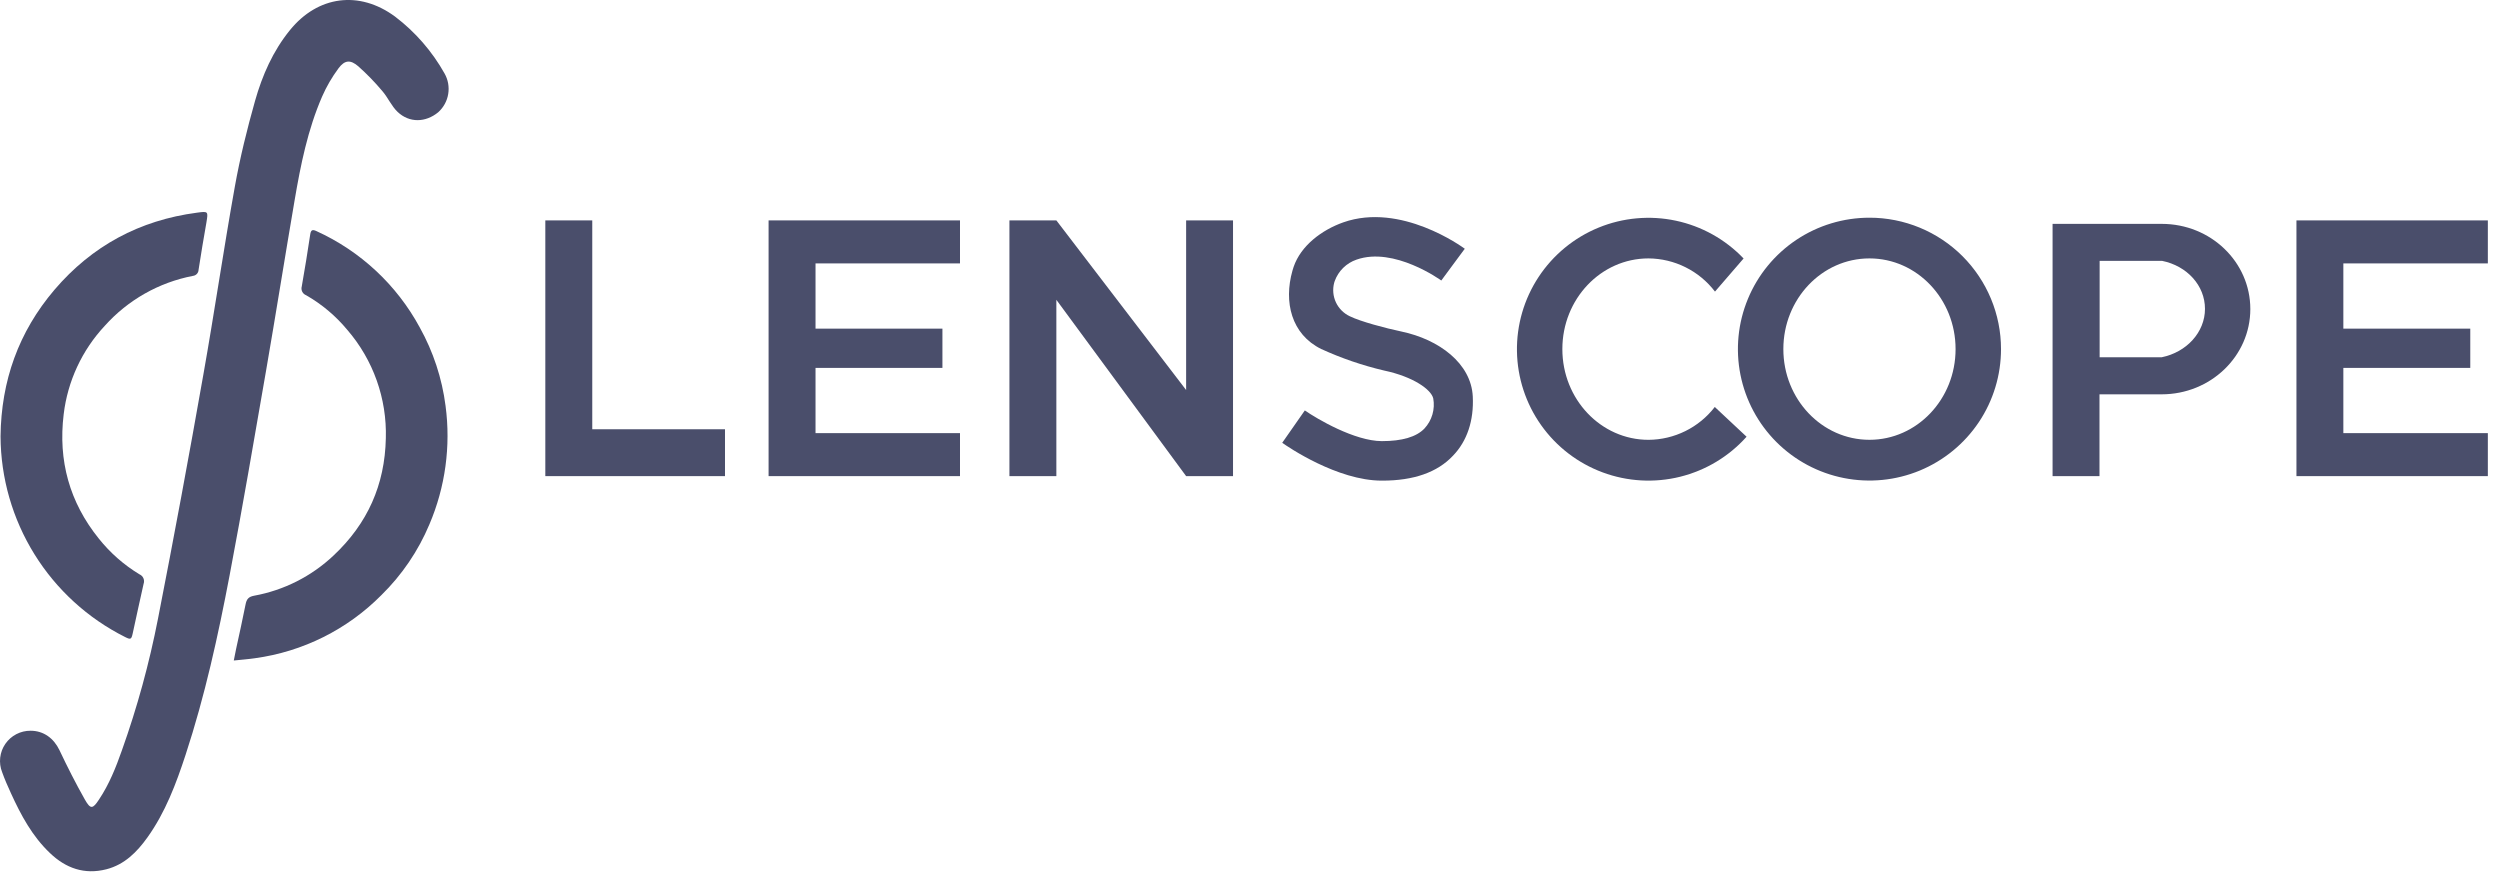 <svg width="138" height="49" viewBox="0 0 138 49" fill="none" xmlns="http://www.w3.org/2000/svg">
<path d="M32.693 23.695V12.166H30.102V26.282H40.02V23.695H32.693Z" fill="#4A4E6B"/>
<path d="M52.992 14.54V12.166H42.426V26.282H52.992V23.909H45.017V20.308H52.022V18.141H45.017V14.54H52.992Z" fill="#4A4E6B"/>
<path d="M137.329 14.54V12.166H126.764V26.282H137.329V23.909H129.353V20.308H136.359V18.141H129.353V14.54H137.329Z" fill="#4A4E6B"/>
<path d="M65.474 12.166V21.529L58.311 12.166H55.72V26.282H58.311V16.549L65.474 26.282H68.063V12.166H65.474Z" fill="#4A4E6B"/>
<path d="M119.329 12.358H113.302V26.284H115.892V21.767H119.322C122.026 21.767 124.218 19.66 124.218 17.06C124.218 14.461 122.034 12.358 119.329 12.358ZM119.329 19.72H115.9V14.401H119.329H119.354C120.722 14.679 121.715 15.758 121.715 17.049C121.715 18.34 120.697 19.443 119.329 19.72Z" fill="#4A4E6B"/>
<path d="M103.194 12.017C101.758 12.017 100.354 12.442 99.16 13.239C97.966 14.037 97.035 15.17 96.486 16.496C95.936 17.821 95.792 19.28 96.073 20.688C96.353 22.095 97.045 23.388 98.06 24.402C99.076 25.417 100.37 26.108 101.779 26.387C103.187 26.667 104.648 26.523 105.974 25.974C107.301 25.424 108.435 24.494 109.233 23.301C110.031 22.108 110.456 20.705 110.456 19.27C110.456 18.317 110.268 17.374 109.903 16.494C109.538 15.614 109.003 14.814 108.329 14.14C107.655 13.467 106.854 12.933 105.973 12.568C105.092 12.204 104.148 12.016 103.194 12.017ZM103.194 24.277C100.569 24.277 98.441 22.036 98.441 19.27C98.441 16.504 100.569 14.264 103.194 14.264C105.82 14.264 107.948 16.505 107.948 19.27C107.948 22.035 105.82 24.277 103.194 24.277Z" fill="#4A4E6B"/>
<path d="M94.656 22.465C94.224 23.026 93.67 23.48 93.036 23.794C92.401 24.109 91.704 24.274 90.996 24.278C88.37 24.278 86.242 22.037 86.242 19.27C86.242 16.504 88.37 14.264 90.996 14.264C91.707 14.269 92.408 14.436 93.044 14.754C93.681 15.071 94.236 15.531 94.667 16.096L96.246 14.268C95.237 13.212 93.934 12.485 92.505 12.182C91.076 11.878 89.589 12.012 88.238 12.566C86.887 13.12 85.734 14.069 84.931 15.288C84.128 16.506 83.712 17.939 83.736 19.398C83.761 20.857 84.225 22.275 85.069 23.466C85.912 24.657 87.096 25.567 88.465 26.075C89.834 26.584 91.325 26.668 92.743 26.317C94.16 25.965 95.439 25.195 96.411 24.107L94.656 22.465Z" fill="#4A4E6B"/>
<path d="M76.306 26.531H76.273C73.822 26.531 71.083 24.662 70.779 24.442L72.026 22.656C72.7 23.123 74.776 24.346 76.276 24.35C77.394 24.35 78.184 24.12 78.63 23.654C78.835 23.433 78.985 23.168 79.069 22.879C79.153 22.591 79.169 22.286 79.115 21.991C79.001 21.506 78.024 20.796 76.399 20.453C75.205 20.172 74.042 19.773 72.926 19.263C71.28 18.449 70.853 16.667 71.344 14.938C71.362 14.87 71.384 14.801 71.408 14.732C71.807 13.563 72.957 12.695 74.153 12.273C77.322 11.158 80.711 13.625 80.856 13.731L79.558 15.483L80.208 14.608L79.559 15.485C79.534 15.466 76.953 13.6 74.882 14.331C74.605 14.425 74.353 14.581 74.144 14.786C73.935 14.991 73.775 15.241 73.676 15.516C73.663 15.549 73.654 15.581 73.645 15.614C73.551 15.974 73.586 16.355 73.743 16.691C73.901 17.028 74.172 17.299 74.508 17.457C75.099 17.749 76.494 18.119 77.361 18.301C79.438 18.738 81.206 20.058 81.297 21.883C81.363 23.213 80.986 24.346 80.206 25.154C79.343 26.076 78.028 26.531 76.306 26.531Z" fill="#4A4E6B"/>
<path d="M1.691 40.337C2.407 40.337 2.968 40.752 3.282 41.409C3.72 42.333 4.181 43.245 4.685 44.136C4.996 44.684 5.118 44.663 5.464 44.136C6.027 43.295 6.399 42.359 6.731 41.414C7.576 39.045 8.241 36.616 8.722 34.148C9.6 29.663 10.435 25.17 11.227 20.669C11.84 17.217 12.345 13.747 12.964 10.297C13.249 8.704 13.639 7.124 14.079 5.567C14.475 4.165 15.064 2.821 16.003 1.665C17.546 -0.24 19.834 -0.539 21.806 0.915C22.924 1.764 23.855 2.835 24.541 4.059C24.735 4.402 24.805 4.801 24.741 5.189C24.678 5.578 24.483 5.933 24.19 6.196C23.496 6.768 22.597 6.794 21.948 6.177C21.61 5.857 21.417 5.389 21.108 5.031C20.699 4.543 20.255 4.086 19.78 3.662C19.345 3.285 19.03 3.31 18.689 3.766C18.327 4.253 18.021 4.779 17.778 5.335C16.986 7.162 16.595 9.103 16.263 11.053C15.725 14.199 15.225 17.351 14.681 20.496C14.03 24.251 13.387 28.006 12.676 31.749C12.04 35.095 11.309 38.423 10.245 41.664C9.72 43.266 9.128 44.843 8.135 46.23C7.558 47.035 6.875 47.725 5.876 47.983C4.666 48.295 3.632 47.927 2.758 47.089C1.783 46.164 1.161 45.004 0.61 43.8C0.432 43.413 0.259 43.021 0.117 42.622C0.016 42.367 -0.02 42.092 0.011 41.819C0.042 41.547 0.139 41.286 0.295 41.061C0.451 40.835 0.659 40.651 0.903 40.525C1.146 40.399 1.417 40.334 1.691 40.337Z" fill="#4A4E6B"/>
<path d="M12.905 36.46C12.958 36.193 12.997 35.992 13.037 35.802C13.212 34.989 13.396 34.179 13.555 33.365C13.611 33.081 13.711 32.943 14.023 32.884C15.671 32.584 17.196 31.813 18.413 30.663C20.283 28.909 21.245 26.769 21.298 24.194C21.362 22.002 20.602 19.864 19.167 18.204C18.531 17.437 17.762 16.791 16.897 16.296C16.804 16.26 16.728 16.191 16.683 16.101C16.639 16.012 16.629 15.909 16.657 15.813C16.826 14.857 16.981 13.898 17.125 12.936C17.162 12.692 17.248 12.654 17.465 12.756C19.895 13.859 21.898 15.726 23.169 18.072C23.916 19.413 24.4 20.884 24.595 22.406C24.89 24.627 24.582 26.887 23.702 28.948C23.088 30.412 22.186 31.739 21.052 32.851C19.173 34.748 16.719 35.972 14.072 36.334C13.711 36.388 13.338 36.414 12.905 36.46Z" fill="#4A4E6B"/>
<path d="M0.03 24.085C0.065 21.021 1.026 18.322 3.007 15.995C5.077 13.57 7.709 12.157 10.872 11.74C11.496 11.656 11.496 11.659 11.394 12.282C11.238 13.151 11.098 14.018 10.961 14.891C10.959 14.975 10.926 15.056 10.869 15.118C10.811 15.18 10.733 15.22 10.649 15.229C8.769 15.591 7.06 16.56 5.784 17.985C4.527 19.332 3.732 21.043 3.515 22.871C3.204 25.423 3.835 27.72 5.45 29.725C6.077 30.513 6.839 31.183 7.701 31.704C7.798 31.746 7.875 31.824 7.917 31.921C7.959 32.017 7.963 32.127 7.927 32.226C7.718 33.136 7.528 34.048 7.327 34.958C7.252 35.3 7.213 35.319 6.904 35.163C4.846 34.131 3.114 32.549 1.901 30.593C0.687 28.637 0.04 26.384 0.03 24.083V24.085Z" fill="#4A4E6B"/>
</svg>
